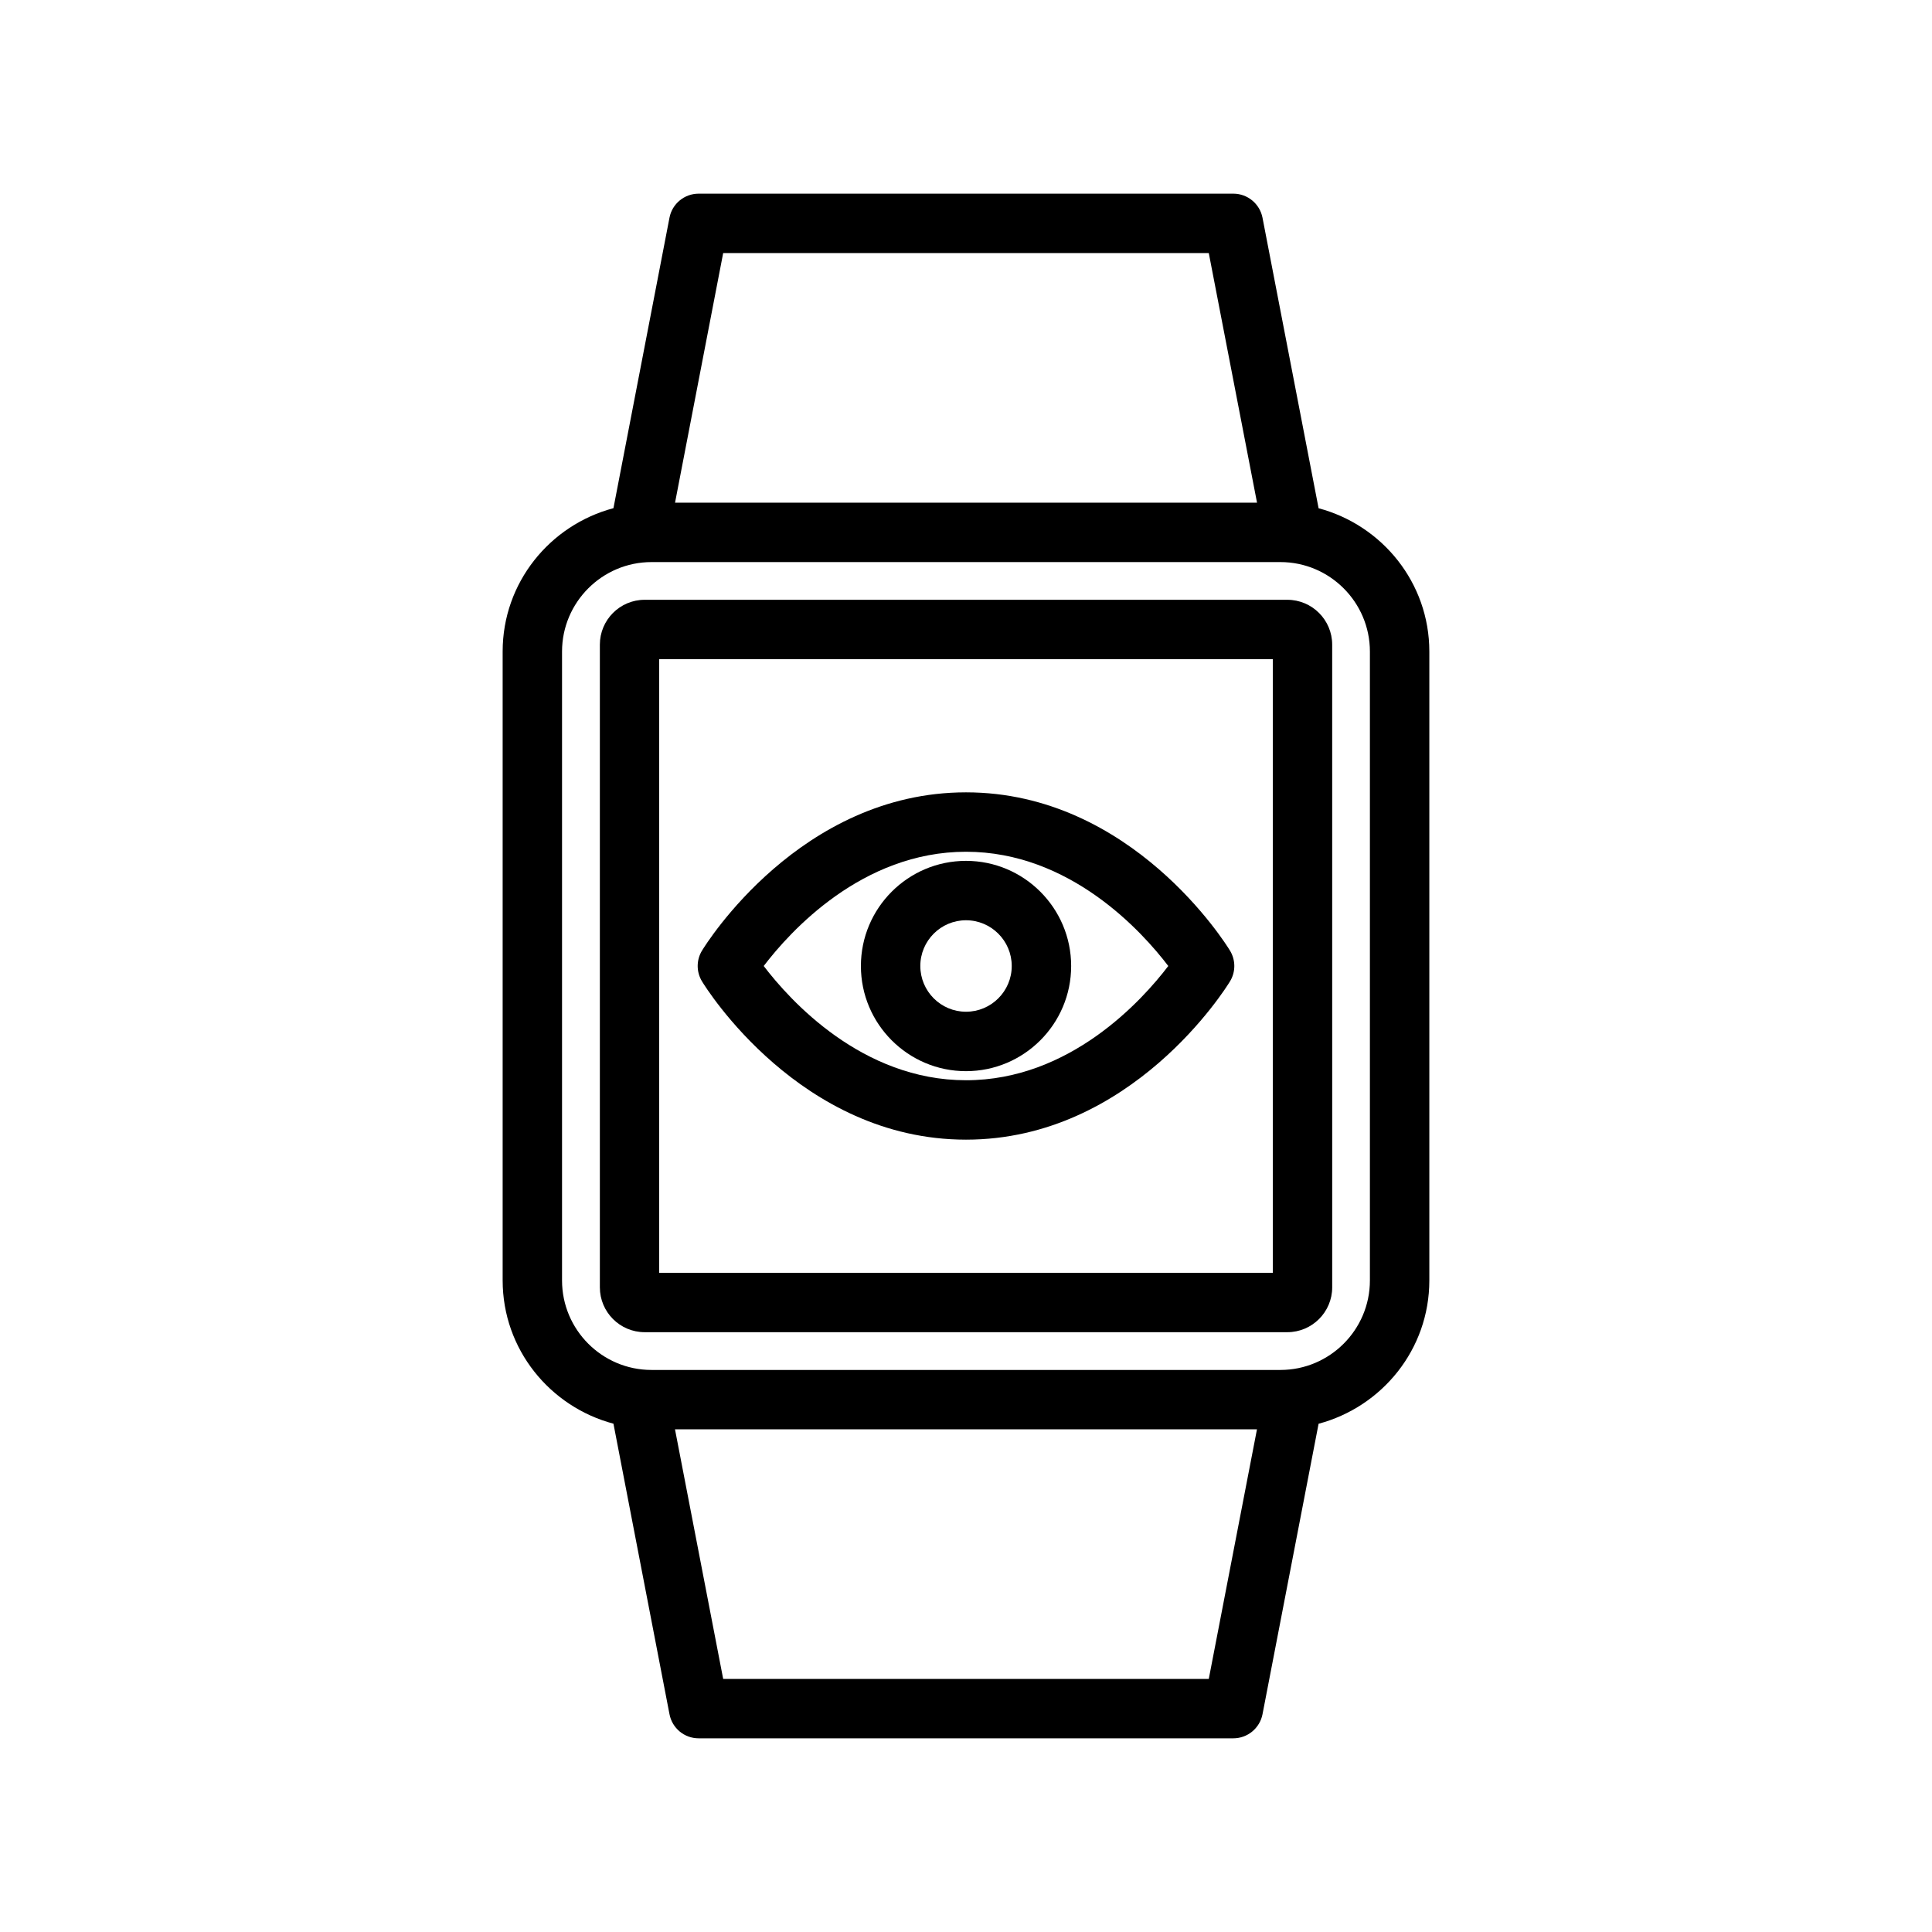 <?xml version="1.0" encoding="UTF-8"?>
<!-- Uploaded to: SVG Find, www.svgrepo.com, Generator: SVG Find Mixer Tools -->
<svg fill="#000000" width="800px" height="800px" version="1.1" viewBox="144 144 512 512" xmlns="http://www.w3.org/2000/svg">
 <g>
  <path d="m400 427.87c15.367 0 27.867-12.5 27.867-27.867s-12.5-27.867-27.867-27.867-27.852 12.5-27.852 27.867c0 15.363 12.484 27.867 27.852 27.867zm0-39.992c6.676 0 12.121 5.434 12.121 12.121 0 6.691-5.434 12.121-12.121 12.121-6.676 0-12.105-5.434-12.105-12.121-0.004-6.688 5.43-12.121 12.105-12.121z"/>
  <path d="m400 446.02c43.91 0 68.91-40.211 69.949-41.926 1.543-2.504 1.543-5.668 0-8.188-1.039-1.715-26.039-41.926-69.949-41.926s-68.91 40.211-69.949 41.926c-1.543 2.504-1.543 5.668 0 8.188 1.035 1.715 26.039 41.926 69.949 41.926zm0-76.297c27.551 0 46.648 21.145 53.609 30.277-6.957 9.133-26.055 30.277-53.609 30.277-27.555-0.004-46.652-21.148-53.609-30.277 6.957-9.133 26.055-30.277 53.609-30.277z"/>
  <path d="m485.16 302.95h-170.32c-6.551 0-11.871 5.336-11.871 11.887v170.32c0 6.551 5.32 11.887 11.871 11.887h170.32c6.551 0 11.887-5.336 11.887-11.887l-0.004-170.32c0-6.551-5.336-11.887-11.887-11.887zm-3.856 178.35h-162.61v-162.61h162.61z"/>
  <path d="m493.44 278.69-14.863-76.988c-0.723-3.699-3.965-6.379-7.727-6.379h-141.7c-3.777 0-7.023 2.676-7.731 6.375l-14.848 76.973c-16.848 4.488-29.363 19.727-29.363 37.977v166.67c0 18.246 12.516 33.488 29.363 37.977l14.848 76.973c0.707 3.731 3.949 6.406 7.727 6.406h141.7c3.762 0 7.008-2.676 7.731-6.375l14.863-76.988c16.848-4.504 29.348-19.742 29.348-37.977v-166.67c0-18.23-12.5-33.469-29.348-37.973zm-157.79-67.621h128.69l12.785 66.141h-154.23zm128.69 377.86h-128.69l-12.77-66.141h154.23zm42.699-105.59c0 13.066-10.645 23.711-23.711 23.711h-166.67c-13.082 0-23.711-10.645-23.711-23.711v-166.67c0-13.066 10.645-23.711 23.711-23.711h166.67c13.066 0 23.711 10.645 23.711 23.711z"/>
 </g>
</svg>